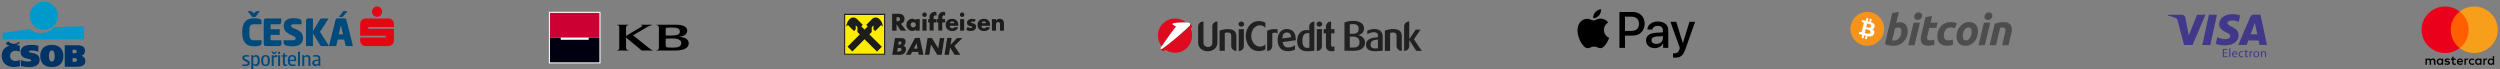 <svg width="1084" height="30" viewBox="0 0 1084 30" fill="none" xmlns="http://www.w3.org/2000/svg">
<rect x="0" y="0" width="1084" height="30" fill="#808080" stroke="none"/>
<g clip-path="url(#clip0_1494_119563)">
<path d="M8.945 22.521C8.945 24.833 10.841 25.23 12.226 25.52C12.974 25.677 13.565 25.801 13.565 26.156C13.565 26.527 12.846 26.66 12.174 26.66C11.153 26.66 10.069 26.446 9.199 26.072L9.033 26V28.626L9.125 28.648C10.4 28.951 11.493 29.08 12.778 29.08C14.101 29.08 17.177 28.773 17.177 25.922C17.177 23.617 15.269 23.239 13.876 22.963C13.139 22.817 12.557 22.702 12.557 22.366C12.557 21.945 13.229 21.889 13.886 21.889C14.754 21.889 15.64 22.043 16.451 22.336L16.612 22.393V19.802L16.517 19.782C15.56 19.58 14.519 19.468 13.584 19.468C10.506 19.468 8.945 20.495 8.945 22.521ZM17.455 24.273C17.455 27.373 19.227 29.079 22.446 29.079C25.689 29.079 27.475 27.373 27.475 24.273C27.475 21.219 25.642 19.467 22.446 19.467C19.274 19.468 17.455 21.22 17.455 24.273ZM21.218 24.273C21.218 22.691 21.631 21.888 22.446 21.888C23.548 21.888 23.696 23.25 23.711 24.276C23.696 25.427 23.585 26.66 22.446 26.66C21.62 26.66 21.218 25.879 21.218 24.273ZM28.187 19.624H28.068V28.924H33.286C35.224 28.924 37.018 28.605 37.018 26.286C37.018 25.45 36.389 24.508 35.32 24.192C36.361 23.808 36.855 23.098 36.855 21.976C36.855 20.459 35.739 19.624 33.714 19.624H28.187ZM32.266 25.199C33.064 25.199 33.406 25.438 33.406 26C33.406 26.756 32.514 26.815 32.241 26.815C32.241 26.815 31.658 26.815 31.479 26.815C31.479 26.62 31.479 25.393 31.479 25.199C31.66 25.199 32.266 25.199 32.266 25.199ZM32.279 21.576C32.968 21.576 33.317 21.833 33.317 22.34C33.317 22.959 32.712 23.09 32.203 23.09C32.203 23.09 31.656 23.09 31.479 23.09C31.479 22.897 31.479 21.768 31.479 21.576C31.66 21.576 32.279 21.576 32.279 21.576ZM3.494 17.966L2.443 18.932L2.521 18.999C2.548 19.022 3.137 19.514 4.096 19.776C1.988 20.401 0.74 22.009 0.74 24.144C0.74 27.171 2.792 29.052 6.094 29.052C7.181 29.052 8.238 28.771 8.536 28.684L8.602 28.665V26.065L8.48 26.108C7.822 26.344 7.252 26.453 6.686 26.453C5.237 26.453 4.372 25.61 4.372 24.195C4.372 22.851 5.302 22.015 6.799 22.015C7.366 22.015 7.931 22.175 8.457 22.349L8.577 22.388V19.798L8.323 19.75C7.87 19.665 7.489 19.595 7.085 19.55C7.815 19.226 8.298 18.785 8.536 18.529L8.605 18.455L8.202 18.149L8.146 18.21C8.138 18.218 7.384 19.027 5.985 19.013C4.501 18.998 3.635 17.986 3.627 17.976L3.566 17.902L3.494 17.966Z" fill="#003366"/>
<path d="M12.918 6.868C12.918 3.493 15.654 0.758 19.028 0.758C22.402 0.758 25.137 3.493 25.137 6.868C25.137 10.242 22.402 12.977 19.028 12.977C15.654 12.977 12.918 10.242 12.918 6.868ZM23.533 11.81C22.369 13.072 20.317 14.335 17.683 14.335C15.64 14.335 13.881 13.54 12.762 12.658C6.093 13.358 1.133 14.35 1.133 14.35V17.051L36.48 17.047L36.483 11.478C36.483 11.478 30.452 11.441 23.533 11.81Z" fill="#0099CC"/>
</g>
<g clip-path="url(#clip1_1494_119563)">
<path d="M163.488 2.797C164.083 2.797 164.604 3.019 165.036 3.461C165.471 3.9 165.691 4.437 165.691 5.044C165.691 5.665 165.475 6.194 165.042 6.634C164.608 7.076 164.082 7.297 163.487 7.297C162.881 7.297 162.358 7.076 161.933 6.634C161.501 6.195 161.285 5.665 161.285 5.044C161.285 4.437 161.501 3.906 161.927 3.467C162.358 3.023 162.882 2.797 163.488 2.797ZM170.803 11.708V10.341C170.803 9.05 169.755 7.999 168.462 7.999H158.512C157.22 7.999 156.172 9.05 156.172 10.341V15.488H167.272V16.268H156.172V17.634C156.172 18.926 157.219 19.974 158.512 19.974H168.462C169.755 19.974 170.803 18.926 170.803 17.634V12.488H159.704V11.708H170.803Z" fill="#E30613"/>
<path d="M110.108 7.907C112.596 7.907 113.419 8.356 113.419 9.385V10.526H110.108C108.48 10.526 108.087 11.237 108.087 13.987C108.087 16.738 108.48 17.449 110.108 17.449H113.419V18.59C113.419 19.619 112.596 20.068 110.108 20.068C106.797 20.068 105 18.253 105 13.987C105 9.722 106.797 7.907 110.108 7.907ZM109.659 7.365C109.434 7.365 109.303 7.308 109.098 7.047L107.602 5.1C107.526 5.008 107.526 4.895 107.526 4.82H108.686C108.93 4.82 109.023 4.877 109.285 5.101L110.052 5.812L110.819 5.101C111.081 4.877 111.175 4.82 111.418 4.82H112.577C112.577 4.895 112.577 5.008 112.503 5.101L111.006 7.047C110.8 7.309 110.669 7.365 110.445 7.365H109.659V7.365ZM114.357 9.067C114.357 8.356 114.675 8 115.386 8H121.934V9.478C121.934 10.189 121.578 10.525 120.867 10.525H117.35V12.677H121.279V15.109H117.35V17.448H122.027V18.926C122.027 19.637 121.672 19.974 120.961 19.974H115.386C114.675 19.974 114.357 19.618 114.357 18.908V9.067ZM126.986 7.907C129.474 7.907 130.765 8.188 130.765 9.347V10.526H127.361C126.444 10.526 126.183 10.769 126.183 11.256C126.183 12.696 131.383 12.397 131.383 16.438C131.383 18.365 130.279 20.068 126.912 20.068C124.705 20.068 122.965 19.712 122.965 18.627V17.449H126.987C127.81 17.449 128.203 17.187 128.203 16.607C128.203 15.035 123.021 15.335 123.021 11.181C123.02 9.347 124.236 7.907 126.986 7.907ZM135.687 13.483L138.681 8.543C138.962 8.057 139.13 8 139.523 8H142.329C142.329 8.188 142.292 8.337 142.18 8.524L138.737 13.781L142.348 19.45C142.441 19.599 142.516 19.786 142.516 19.974H139.803C139.242 19.974 139.074 19.936 138.757 19.431L135.687 14.511V19.974H132.694V9.067C132.694 8.356 133.012 8 133.723 8H135.688V13.483H135.687ZM149.291 7.963C149.797 7.963 150.039 8.019 150.152 8.45L152.939 19.506C152.977 19.675 152.995 19.843 152.995 19.974H150.545C150.039 19.974 149.89 19.937 149.797 19.525L149.216 17.131H146.429L145.886 19.525C145.793 19.937 145.643 19.974 145.138 19.974H142.706C142.706 19.843 142.724 19.694 142.762 19.506L145.549 8.45C145.661 8.019 145.905 7.963 146.41 7.963H149.291ZM146.877 14.886H148.73L147.832 11.05H147.757L146.877 14.886ZM148.804 7.084C148.561 7.346 148.449 7.365 148.206 7.365H147.046C147.046 7.29 147.046 7.178 147.12 7.084L148.618 5.138C148.823 4.876 148.954 4.82 149.178 4.82H150.32C150.45 4.82 150.525 4.877 150.525 4.951C150.525 5.045 150.487 5.1 150.338 5.288L148.804 7.084ZM106.667 23.872C107.492 23.872 108.053 23.89 108.053 24.302V24.545H106.64C106.219 24.545 105.948 24.732 105.948 25.032C105.948 26.005 108.306 25.724 108.306 27.297C108.306 28.064 107.801 28.644 106.48 28.644C105.713 28.644 105.002 28.644 105.002 28.242V27.98H106.575C107.135 27.98 107.398 27.783 107.398 27.362C107.398 26.473 105.048 26.651 105.048 25.079C105.048 24.33 105.657 23.872 106.667 23.872ZM109.802 30.001H108.96V23.919H109.381C109.68 23.919 109.802 24.078 109.802 24.311V24.461C110.064 24.152 110.485 23.872 111.018 23.872C112.123 23.872 112.637 24.779 112.637 26.258C112.637 27.736 112.123 28.644 111.018 28.644C110.485 28.644 110.064 28.364 109.802 28.055V30.001ZM110.738 24.545C110.372 24.545 110.046 24.714 109.802 24.939V27.559C110.045 27.783 110.372 27.952 110.738 27.952C111.468 27.952 111.766 27.353 111.766 26.258C111.766 25.163 111.468 24.545 110.738 24.545ZM113.235 26.258C113.235 24.948 113.665 23.872 115.134 23.872C116.613 23.872 117.035 24.948 117.035 26.258C117.035 27.568 116.614 28.644 115.134 28.644C113.665 28.644 113.235 27.568 113.235 26.258ZM116.164 26.258C116.164 25.107 115.939 24.499 115.134 24.499C114.339 24.499 114.106 25.107 114.106 26.258C114.106 27.409 114.339 28.017 115.134 28.017C115.939 28.017 116.164 27.409 116.164 26.258ZM118.746 23.516C118.634 23.516 118.578 23.488 118.465 23.357L117.716 22.468C117.679 22.421 117.679 22.365 117.679 22.327H118.054C118.175 22.327 118.232 22.346 118.354 22.468L118.859 22.936L119.373 22.468C119.495 22.346 119.552 22.327 119.673 22.327H120.048C120.048 22.364 120.048 22.421 120.011 22.468L119.262 23.357C119.149 23.488 119.093 23.516 118.981 23.516H118.746ZM117.829 28.597V23.919H118.25C118.53 23.919 118.653 24.143 118.671 24.499C119.035 24.012 119.523 23.872 119.878 23.872C120.037 23.872 120.206 23.909 120.206 24.105V24.704H119.972C119.289 24.704 118.943 24.872 118.671 25.097V28.597H117.829ZM121.441 23.395H120.598V22.861C120.598 22.58 120.701 22.421 120.982 22.421H121.441V23.395ZM120.598 23.919H121.047C121.337 23.919 121.44 24.078 121.44 24.358V28.597H120.598V23.919ZM123.517 23.919H124.529V24.545H123.517V27.4C123.517 27.802 123.565 27.952 123.864 27.952H124.529V28.167C124.529 28.532 124.192 28.616 123.724 28.616C122.769 28.616 122.676 28.092 122.676 27.4V24.545H122.086V24.078L122.676 23.919L122.975 23.17C123.069 22.974 123.134 22.889 123.303 22.889H123.517V23.919ZM128.225 27.98V28.195C128.225 28.559 127.729 28.643 126.699 28.643C125.239 28.643 124.79 27.567 124.79 26.257C124.79 24.947 125.267 23.871 126.69 23.871C127.841 23.871 128.439 24.582 128.439 25.611C128.439 25.826 128.439 26.023 128.393 26.472H125.669C125.669 27.558 126.035 27.979 126.793 27.979H128.225V27.98ZM127.578 25.893C127.588 25.809 127.588 25.621 127.588 25.509C127.588 25.06 127.41 24.499 126.699 24.499C126.053 24.499 125.706 24.91 125.669 25.893H127.578V25.893ZM130.048 28.597H129.206V22.861C129.206 22.58 129.308 22.421 129.589 22.421H130.048V28.597ZM131.077 28.597V23.919H131.498C131.797 23.919 131.919 24.078 131.919 24.302V24.461C132.302 24.031 132.789 23.872 133.229 23.872C134.137 23.872 134.586 24.433 134.586 25.303V28.597H133.753V25.341C133.753 24.789 133.435 24.555 132.902 24.555C132.547 24.555 132.181 24.723 131.92 24.948V28.597H131.077ZM138.468 28.597C138.169 28.597 138.056 28.438 138.056 28.204V28.055C137.674 28.485 137.158 28.644 136.747 28.644C135.904 28.644 135.38 28.129 135.38 27.343C135.38 26.164 136.615 25.865 138.056 25.799V25.359C138.056 24.723 137.626 24.545 137.056 24.545H135.708V24.302C135.708 23.89 136.194 23.871 137.177 23.871C138.254 23.871 138.889 24.339 138.889 25.321V28.597H138.468V28.597ZM138.056 26.333C136.774 26.361 136.26 26.642 136.26 27.24C136.26 27.755 136.624 27.942 137.103 27.942C137.458 27.942 137.813 27.783 138.056 27.558V26.333Z" fill="#00497B"/>
</g>
<g clip-path="url(#clip2_1494_119563)">
<path d="M238 5.129H260.375V27.504H238V5.129Z" fill="white"/>
<path fill-rule="evenodd" clip-rule="evenodd" d="M271.45 15.571L278.096 11.602C278.685 11.244 278.35 10.875 277.947 10.875V10.719H282.689V10.876C281.896 11.034 281.142 11.346 280.47 11.796L274.489 15.312L281.454 20.876C281.979 21.278 282.436 21.69 283.029 21.757V21.915H278.269L271.45 16.255V20.613C271.431 20.764 271.445 20.917 271.493 21.061C271.541 21.206 271.62 21.337 271.725 21.447C271.83 21.556 271.959 21.641 272.101 21.695C272.243 21.748 272.395 21.769 272.547 21.756V21.914H267.627V21.756C268.326 21.756 268.505 21.344 268.505 20.614V12.018C268.505 11.288 268.328 10.875 267.627 10.875V10.719H272.546V10.875C272.394 10.862 272.242 10.883 272.1 10.937C271.958 10.99 271.829 11.075 271.724 11.185C271.619 11.294 271.54 11.426 271.493 11.57C271.445 11.715 271.431 11.868 271.45 12.018V15.571ZM298.629 18.721C298.629 20.654 296.885 21.89 292.696 21.914L284.605 21.911V21.757C284.756 21.77 284.909 21.75 285.051 21.696C285.193 21.643 285.322 21.558 285.427 21.449C285.532 21.339 285.612 21.207 285.659 21.063C285.707 20.919 285.721 20.766 285.702 20.615V12.018C285.721 11.867 285.707 11.714 285.659 11.57C285.612 11.425 285.532 11.293 285.427 11.184C285.322 11.074 285.193 10.989 285.051 10.936C284.909 10.883 284.756 10.862 284.605 10.875V10.719H293.179C296.722 10.719 297.972 11.914 297.972 13.303C297.972 15.178 296.056 15.816 294.279 15.988C296.151 15.988 298.629 16.627 298.629 18.721V18.721ZM294.788 13.66C294.788 12.122 293.053 11.921 291.275 11.935C290.396 11.933 289.518 11.982 288.646 12.082V15.385C288.646 15.385 289.698 15.431 290.4 15.431C293.936 15.407 294.787 14.938 294.787 13.66H294.788ZM292.008 20.64C293.523 20.64 295.396 20.393 295.396 18.687C295.396 16.342 291.541 16.59 288.647 16.768V19.757C288.695 20.002 288.829 20.222 289.024 20.378C289.22 20.534 289.464 20.615 289.714 20.607C290.391 20.637 292.009 20.641 292.009 20.641L292.008 20.64Z" fill="black"/>
<path d="M238.467 5.594H259.909V16.315H238.467V5.594Z" fill="#CC0033"/>
<path d="M238.467 16.316H259.909V27.038H238.467V16.316Z" fill="#000011"/>
<path d="M243.127 16.316H255.247V17.249H243.127V16.316Z" fill="white"/>
</g>
<g clip-path="url(#clip3_1494_119563)">
<path d="M383.573 6.387H366.186V23.774H383.573V6.387Z" fill="#FFED00"/>
<path d="M390.612 10.257C391.591 10.07 392.243 9.184 392.197 8.205C392.197 6.667 391.124 5.968 389.679 5.968H386.836V13.286H388.747V10.489L390.518 13.286H392.896L390.612 10.257ZM388.747 7.413H388.934C389.54 7.413 390.239 7.506 390.239 8.299C390.239 9.091 389.54 9.231 388.934 9.231H388.747V7.413ZM398.816 8.299H397.044V8.765C396.672 8.345 396.066 8.112 395.506 8.112C394.108 8.159 392.989 9.324 393.036 10.723V10.769C392.989 12.168 394.061 13.38 395.46 13.426H395.506C396.112 13.473 396.672 13.193 396.998 12.727V13.286H398.769L398.816 8.299ZM395.972 9.65C396.578 9.604 397.091 10.07 397.091 10.676C397.091 10.723 397.091 10.769 397.091 10.769C397.091 11.375 396.578 11.888 395.972 11.888C395.366 11.888 394.854 11.375 394.854 10.769C394.807 10.163 395.273 9.65 395.879 9.65C395.879 9.65 395.926 9.65 395.972 9.65ZM401.846 6.387C401.846 6.947 401.38 7.366 400.867 7.366C400.354 7.366 399.888 6.9 399.888 6.387C399.888 5.828 400.354 5.409 400.867 5.409C401.38 5.409 401.846 5.828 401.846 6.387ZM399.981 8.299H401.752V13.286H399.981V8.299ZM404.829 13.24H403.058V9.744H402.452V8.299H403.058V7.646C402.964 7.04 403.151 6.387 403.57 5.921C403.99 5.409 404.643 5.129 405.295 5.129C405.575 5.129 405.808 5.176 406.041 5.315V6.807C405.854 6.714 405.621 6.667 405.435 6.667C404.969 6.667 404.829 6.947 404.829 7.506V8.299H406.041V9.744H404.829V13.24ZM408.558 13.24H406.833V9.744H406.227V8.299H406.833V7.646C406.74 7.04 406.927 6.387 407.346 5.921C407.766 5.409 408.372 5.129 409.071 5.129C409.351 5.129 409.584 5.176 409.817 5.315V6.807C409.63 6.714 409.397 6.667 409.211 6.667C408.745 6.667 408.605 6.947 408.605 7.506V8.299H409.817V9.744H408.558V13.24ZM415.504 10.909C415.504 9.231 414.525 8.159 412.8 8.159C411.168 8.159 410.05 9.138 410.05 10.816C410.05 12.494 411.262 13.473 412.94 13.473C414.059 13.473 415.177 12.96 415.457 11.795H413.779C413.592 12.121 413.266 12.307 412.94 12.261C412.38 12.307 411.914 11.935 411.821 11.422C411.821 11.329 411.821 11.235 411.821 11.189H415.55L415.504 10.909ZM411.821 10.07C411.961 9.511 412.567 9.184 413.126 9.324C413.499 9.417 413.779 9.697 413.872 10.07H411.821ZM418.161 6.387C418.161 6.947 417.694 7.366 417.182 7.366C416.622 7.366 416.203 6.947 416.203 6.387C416.203 5.828 416.669 5.409 417.182 5.409C417.741 5.409 418.161 5.828 418.161 6.387ZM416.296 8.299H418.067V13.286H416.296V8.299ZM422.496 9.557C422.216 9.417 421.89 9.324 421.563 9.324C421.377 9.324 421.004 9.417 421.004 9.65C421.004 9.977 421.563 10.023 421.796 10.07C422.636 10.257 423.242 10.629 423.242 11.562C423.242 12.867 422.03 13.426 420.911 13.426C420.212 13.426 419.512 13.24 418.906 12.867L419.559 11.655C419.979 11.935 420.445 12.121 420.957 12.168C421.191 12.168 421.517 12.074 421.517 11.795C421.517 11.422 420.957 11.375 420.398 11.235C419.745 11.142 419.233 10.583 419.279 9.93C419.279 8.718 420.398 8.159 421.47 8.159C422.03 8.159 422.589 8.252 423.102 8.485L422.496 9.557ZM429.301 10.909C429.301 9.231 428.322 8.159 426.598 8.159C424.966 8.159 423.848 9.138 423.848 10.816C423.848 12.494 425.059 13.473 426.738 13.473C427.856 13.473 428.975 12.96 429.255 11.795H427.53C427.39 12.121 427.017 12.307 426.691 12.261C426.132 12.354 425.665 11.935 425.572 11.422C425.572 11.329 425.572 11.235 425.572 11.189H429.301V10.909ZM425.619 10.07C425.712 9.604 426.178 9.231 426.644 9.278C427.111 9.278 427.53 9.604 427.623 10.07H425.619ZM431.865 8.951C432.238 8.392 432.844 8.112 433.45 8.159C434.802 8.159 435.315 8.998 435.315 10.21V13.286H433.59V10.862C433.59 10.396 433.683 9.557 432.797 9.557C432.098 9.557 431.865 10.07 431.865 10.723V13.286H430.094V8.299H431.865V8.951ZM389.726 17.948H389.866C390.379 17.948 390.985 17.994 390.845 18.647C390.705 19.3 390.192 19.346 389.726 19.346H389.493L389.726 17.948ZM389.819 23.821C391.171 23.821 392.523 23.308 392.803 21.77C392.942 20.745 392.616 20.045 391.591 19.906C392.197 19.626 392.569 19.067 392.616 18.414C392.849 17.015 392.057 16.503 390.752 16.503H388.048L386.883 23.774H389.819V23.821ZM389.26 20.791H389.446C390.052 20.791 391.031 20.698 390.891 21.584C390.752 22.376 389.819 22.376 389.26 22.376H389.027L389.26 20.791ZM398.117 22.516L398.396 23.774H400.401L398.816 16.456H396.765L392.803 23.774H394.807L395.506 22.516H398.117ZM397.837 21.071H396.252L397.417 18.74L397.837 21.071ZM402.172 16.503H404.083L406.833 20.978L407.533 16.503H409.444L408.325 23.774H406.414L403.664 19.3L402.964 23.774H401.053L402.172 16.503ZM414.944 16.503H417.275L413.825 19.952L416.389 23.774H413.919L411.961 20.605L411.448 23.774H409.537L410.702 16.456H412.614L412.147 19.486L414.944 16.503Z" fill="#1D1D1B"/>
<path d="M366 5.969H383.807V23.775H366V5.969ZM366.466 23.309H383.34V6.481H366.466V23.309ZM374.857 17.016L380.264 22.377L382.362 20.279L376.954 14.919L377.98 13.893V11.796L378.726 11.05V12.774L379.471 13.474L382.082 10.863L382.781 11.562C382.734 10.351 382.268 9.185 381.383 8.346C380.544 7.414 379.145 7.367 378.213 8.16C378.166 8.206 378.166 8.206 378.12 8.253L375.602 10.77L376.255 11.423L374.857 12.821L373.458 11.423L374.111 10.77L371.594 8.253C370.708 7.367 369.31 7.367 368.424 8.253C368.377 8.299 368.377 8.299 368.331 8.346C367.492 9.185 366.979 10.351 366.979 11.562L367.678 10.863L370.288 13.474L371.034 12.728V11.003L371.78 11.749V13.847L372.806 14.919L367.492 20.233L369.589 22.33L374.857 17.016Z" fill="#1D1D1B"/>
</g>
<path d="M956.306 6.375L950.686 19.512H947.012L944.244 9.019C944.077 8.379 943.926 8.132 943.422 7.87C942.584 7.426 941.208 7.016 940 6.753L940.084 6.375H945.989C946.744 6.375 947.415 6.868 947.583 7.705L949.042 15.309L952.666 6.375H956.306ZM961.272 6.375L958.403 19.512H954.931L957.799 6.375H961.272ZM970.684 15.21C970.7 11.745 965.785 11.548 965.819 10.004C965.835 9.528 966.288 9.036 967.295 8.904C967.798 8.838 969.157 8.789 970.717 9.495L971.321 6.704C970.482 6.408 969.409 6.129 968.083 6.129C964.644 6.129 962.245 7.919 962.212 10.464C962.195 12.353 963.94 13.404 965.248 14.044C966.607 14.684 967.06 15.095 967.043 15.67C967.026 16.556 965.969 16.934 964.963 16.951C963.218 16.983 962.212 16.491 961.406 16.113L960.769 18.987C961.574 19.348 963.084 19.66 964.627 19.677C968.285 19.709 970.667 17.936 970.684 15.21ZM979.743 19.496H982.947L980.145 6.359H977.193C976.522 6.359 975.968 6.737 975.716 7.328L970.516 19.496H974.156L974.878 17.542H979.323L979.743 19.496ZM975.867 14.849L977.696 9.922L978.753 14.849H975.867ZM965.701 23.109H964.292V24.39H965.869V24.784H963.822V21.22H965.802V21.614H964.309V22.747H965.718V23.109H965.701ZM966.607 21.023H967.077V24.784H966.607V21.023ZM968.285 23.585C968.301 24.209 968.704 24.472 969.174 24.472C969.509 24.472 969.727 24.406 969.895 24.34L969.979 24.669C969.811 24.734 969.526 24.833 969.107 24.833C968.301 24.833 967.815 24.308 967.815 23.536C967.815 22.764 968.285 22.156 969.04 22.156C969.895 22.156 970.113 22.879 970.113 23.355C970.113 23.454 970.113 23.519 970.096 23.569H968.285V23.585ZM969.677 23.256C969.677 22.961 969.56 22.501 969.023 22.501C968.536 22.501 968.335 22.928 968.301 23.256H969.677ZM972.714 24.702C972.596 24.767 972.311 24.849 971.959 24.849C971.17 24.849 970.65 24.324 970.65 23.536C970.65 22.747 971.204 22.173 972.059 22.173C972.344 22.173 972.596 22.238 972.714 22.304L972.613 22.665C972.495 22.6 972.328 22.55 972.059 22.55C971.455 22.55 971.137 22.994 971.137 23.519C971.137 24.11 971.522 24.472 972.042 24.472C972.311 24.472 972.495 24.406 972.63 24.357L972.714 24.702ZM974.056 21.614V22.222H974.743V22.583H974.056V23.963C974.056 24.275 974.139 24.455 974.408 24.455C974.542 24.455 974.609 24.439 974.676 24.422L974.693 24.784C974.609 24.817 974.458 24.849 974.274 24.849C974.056 24.849 973.871 24.767 973.754 24.652C973.619 24.505 973.569 24.275 973.569 23.979V22.583H973.166V22.222H973.569V21.746L974.056 21.614ZM975.398 23.027C975.398 22.731 975.398 22.468 975.381 22.222H975.8L975.817 22.731H975.834C975.951 22.386 976.236 22.173 976.555 22.173C976.606 22.173 976.639 22.173 976.689 22.189V22.633C976.639 22.616 976.589 22.616 976.522 22.616C976.186 22.616 975.951 22.862 975.884 23.207C975.867 23.273 975.867 23.355 975.867 23.421V24.784H975.398V23.027ZM979.609 23.486C979.609 24.439 978.937 24.849 978.3 24.849C977.595 24.849 977.042 24.34 977.042 23.536C977.042 22.682 977.612 22.189 978.334 22.189C979.105 22.173 979.609 22.698 979.609 23.486ZM977.545 23.503C977.545 24.061 977.864 24.488 978.334 24.488C978.786 24.488 979.122 24.078 979.122 23.486C979.122 23.059 978.904 22.501 978.334 22.501C977.78 22.517 977.545 23.027 977.545 23.503ZM980.33 22.912C980.33 22.649 980.33 22.435 980.313 22.222H980.733L980.766 22.649H980.783C980.917 22.419 981.219 22.173 981.655 22.173C982.024 22.173 982.578 22.386 982.578 23.256V24.784H982.108V23.306C982.108 22.895 981.957 22.55 981.504 22.55C981.202 22.55 980.951 22.764 980.867 23.027C980.85 23.092 980.833 23.158 980.833 23.24V24.784H980.363V22.912H980.33Z" fill="#41388A"/>
<g clip-path="url(#clip4_1494_119563)">
<path d="M1056.01 28.087V26.403C1056.01 25.765 1055.61 25.344 1054.94 25.344C1054.6 25.344 1054.22 25.459 1053.97 25.816C1053.77 25.51 1053.49 25.344 1053.06 25.344C1052.78 25.344 1052.49 25.433 1052.27 25.739V25.408H1051.68V28.087H1052.27V26.607C1052.27 26.135 1052.53 25.905 1052.92 25.905C1053.31 25.905 1053.51 26.161 1053.51 26.607V28.087H1054.11V26.607C1054.11 26.135 1054.39 25.905 1054.75 25.905C1055.16 25.905 1055.35 26.161 1055.35 26.607V28.087H1056.01ZM1064.83 25.395H1063.86V24.578H1063.27V25.395H1062.73V25.931H1063.27V27.169C1063.27 27.781 1063.53 28.151 1064.2 28.151C1064.46 28.151 1064.74 28.062 1064.94 27.96L1064.77 27.449C1064.6 27.564 1064.39 27.59 1064.25 27.59C1063.97 27.59 1063.85 27.424 1063.85 27.143V25.944H1064.82V25.395H1064.83ZM1069.88 25.344C1069.55 25.344 1069.32 25.51 1069.17 25.739V25.408H1068.58V28.087H1069.17V26.569C1069.17 26.122 1069.37 25.867 1069.74 25.867C1069.86 25.867 1070 25.893 1070.12 25.918L1070.28 25.357C1070.17 25.344 1070 25.344 1069.88 25.344ZM1062.25 25.625C1061.96 25.433 1061.56 25.344 1061.14 25.344C1060.45 25.344 1060 25.676 1060 26.212C1060 26.658 1060.34 26.913 1060.93 26.99L1061.21 27.015C1061.52 27.067 1061.69 27.156 1061.69 27.296C1061.69 27.488 1061.46 27.628 1061.07 27.628C1060.68 27.628 1060.36 27.488 1060.17 27.347L1059.88 27.794C1060.19 28.023 1060.62 28.125 1061.05 28.125C1061.83 28.125 1062.3 27.756 1062.3 27.258C1062.3 26.786 1061.93 26.531 1061.37 26.441L1061.09 26.416C1060.83 26.39 1060.63 26.326 1060.63 26.161C1060.63 25.969 1060.83 25.854 1061.15 25.854C1061.49 25.854 1061.83 25.995 1062 26.084L1062.25 25.625ZM1078.07 25.344C1077.74 25.344 1077.51 25.51 1077.36 25.739V25.408H1076.77V28.087H1077.36V26.569C1077.36 26.122 1077.56 25.867 1077.93 25.867C1078.05 25.867 1078.19 25.893 1078.31 25.918L1078.48 25.357C1078.36 25.344 1078.19 25.344 1078.07 25.344ZM1070.48 26.747C1070.48 27.564 1071.05 28.151 1071.93 28.151C1072.33 28.151 1072.61 28.062 1072.89 27.845L1072.61 27.373C1072.38 27.539 1072.16 27.628 1071.9 27.628C1071.42 27.628 1071.07 27.296 1071.07 26.76C1071.07 26.25 1071.41 25.918 1071.9 25.893C1072.16 25.893 1072.38 25.982 1072.61 26.148L1072.89 25.676C1072.61 25.446 1072.33 25.369 1071.93 25.369C1071.05 25.344 1070.48 25.931 1070.48 26.747ZM1075.98 26.747V25.408H1075.39V25.739C1075.19 25.484 1074.91 25.344 1074.53 25.344C1073.77 25.344 1073.18 25.931 1073.18 26.747C1073.18 27.564 1073.77 28.151 1074.53 28.151C1074.94 28.151 1075.22 28.011 1075.39 27.756V28.087H1075.98V26.747ZM1073.8 26.747C1073.8 26.275 1074.11 25.88 1074.63 25.88C1075.1 25.88 1075.45 26.25 1075.45 26.747C1075.45 27.22 1075.12 27.615 1074.63 27.615C1074.11 27.59 1073.8 27.22 1073.8 26.747ZM1066.68 25.344C1065.89 25.344 1065.32 25.905 1065.32 26.747C1065.32 27.59 1065.89 28.151 1066.72 28.151C1067.12 28.151 1067.51 28.036 1067.83 27.781L1067.55 27.36C1067.31 27.526 1067.03 27.641 1066.76 27.641C1066.38 27.641 1066.02 27.475 1065.93 27.003H1067.95V26.773C1067.96 25.905 1067.44 25.344 1066.68 25.344ZM1066.68 25.842C1067.05 25.842 1067.3 26.071 1067.36 26.48H1065.94C1065.99 26.122 1066.25 25.842 1066.68 25.842ZM1081.46 26.747V24.336H1080.87V25.739C1080.67 25.484 1080.39 25.344 1080.01 25.344C1079.25 25.344 1078.66 25.931 1078.66 26.747C1078.66 27.564 1079.25 28.151 1080.01 28.151C1080.41 28.151 1080.7 28.011 1080.87 27.756V28.087H1081.46V26.747ZM1079.26 26.747C1079.26 26.275 1079.57 25.88 1080.09 25.88C1080.57 25.88 1080.92 26.25 1080.92 26.747C1080.92 27.22 1080.58 27.615 1080.09 27.615C1079.59 27.59 1079.26 27.22 1079.26 26.747ZM1059.35 26.747V25.408H1058.76V25.739C1058.57 25.484 1058.28 25.344 1057.91 25.344C1057.14 25.344 1056.55 25.931 1056.55 26.747C1056.55 27.564 1057.14 28.151 1057.91 28.151C1058.31 28.151 1058.59 28.011 1058.76 27.756V28.087H1059.35V26.747ZM1057.14 26.747C1057.14 26.275 1057.45 25.88 1057.97 25.88C1058.45 25.88 1058.8 26.25 1058.8 26.747C1058.8 27.22 1058.46 27.615 1057.97 27.615C1057.45 27.59 1057.14 27.22 1057.14 26.747Z" fill="black"/>
<path d="M1071 4.98H1062.05V20.841H1071V4.98Z" fill="#FF5F00"/>
<path d="M1062.62 12.904C1062.62 9.689 1064.16 6.831 1066.51 4.981C1064.78 3.641 1062.6 2.824 1060.21 2.824C1054.56 2.824 1050 7.328 1050 12.904C1050 18.48 1054.56 22.984 1060.21 22.984C1062.58 22.984 1064.77 22.168 1066.5 20.828C1064.15 19.016 1062.62 16.132 1062.62 12.904Z" fill="#EB001B"/>
<path d="M1083.04 12.904C1083.04 18.48 1078.48 22.984 1072.83 22.984C1070.45 22.984 1068.27 22.168 1066.54 20.828C1068.91 18.978 1070.43 16.12 1070.43 12.904C1070.43 9.689 1068.89 6.831 1066.54 4.981C1068.27 3.641 1070.45 2.824 1072.83 2.824C1078.48 2.824 1083.04 7.367 1083.04 12.904Z" fill="#F79E1B"/>
</g>
<path d="M509.663 11.973C509.663 11.973 509.663 11.932 509.785 11.77C509.906 11.608 509.866 11.486 509.785 11.405C509.744 11.365 508.569 10.676 508.569 10.676C508.487 10.635 508.447 10.514 508.447 10.432C508.447 10.27 508.569 10.149 508.771 10.068C509.501 9.865 512.136 9.743 513.028 9.743H514.244H514.285C512.987 8.649 511.325 8 509.501 8C505.406 8 502.082 11.324 502.082 15.419C502.082 17.203 502.731 18.865 503.785 20.162C504.717 18.784 507.028 15.54 507.514 14.851C508.123 13.96 509.663 11.973 509.663 11.973Z" fill="#E00A1E"/>
<path d="M516.312 12.458C516.677 12.093 516.92 11.769 516.879 11.485C516.839 10.715 515.906 10.107 515.906 10.107C515.906 10.107 515.906 10.107 515.866 10.066C515.906 10.107 515.947 10.148 515.988 10.229C516.231 10.796 515.825 11.161 515.582 11.404C515.461 11.526 513.555 13.31 511.325 15.256C509.379 16.958 507.19 18.701 505.893 19.674C504.109 21.012 503.744 21.215 503.744 21.215C503.704 21.256 503.623 21.256 503.542 21.256C503.42 21.256 503.339 21.174 503.258 21.093C503.258 21.134 503.258 21.256 503.42 21.458L503.501 21.539C503.623 21.661 503.785 21.864 504.028 22.026C504.393 22.35 504.555 22.188 505.325 21.62C506.501 22.391 507.92 22.877 509.461 22.877C513.555 22.877 516.879 19.553 516.879 15.458C516.961 14.364 516.717 13.35 516.312 12.458Z" fill="#E00A1E"/>
<path fill-rule="evenodd" clip-rule="evenodd" d="M509.784 11.769C509.906 11.607 509.865 11.485 509.784 11.404C509.744 11.364 508.568 10.675 508.568 10.675C508.487 10.634 508.447 10.512 508.447 10.431C508.447 10.269 508.568 10.148 508.771 10.066C509.501 9.864 512.136 9.742 513.028 9.742C513.433 9.742 514.284 9.742 514.811 9.783C515.419 9.823 515.906 9.945 515.987 10.229C516.23 10.796 515.825 11.161 515.582 11.404C515.46 11.526 513.555 13.31 511.325 15.256C509.379 16.958 507.19 18.702 505.892 19.675C504.109 21.012 503.744 21.215 503.744 21.215C503.703 21.256 503.622 21.256 503.541 21.256C503.338 21.256 503.217 21.134 503.217 20.931C503.217 20.85 503.257 20.81 503.257 20.729C503.257 20.729 506.784 15.661 507.392 14.81C508.041 13.958 509.582 11.972 509.582 11.972C509.582 11.972 509.663 11.931 509.784 11.769Z" fill="white"/>
<path d="M527.865 9.336V18.62C527.865 20.647 526.081 22.228 523.689 22.228C521.338 22.228 519.514 20.687 519.514 18.62V11.525C519.514 10.309 520.487 9.336 521.662 9.336H521.824V18.62C521.824 19.714 522.797 20.404 523.77 20.404C524.703 20.404 525.676 19.795 525.676 18.62V11.403C525.676 10.268 526.608 9.336 527.743 9.336H527.865Z" fill="#212121"/>
<path d="M532.447 12.621C535.61 12.621 536.096 14.405 536.096 15.459V22.067H536.015C534.839 22.067 533.866 21.094 533.866 19.918V15.459C533.866 14.851 533.623 14.081 532.366 14.081C531.799 14.081 531.434 14.162 531.069 14.283V22.026H528.799V13.27C529.772 12.864 531.353 12.621 532.447 12.621Z" fill="#212121"/>
<path d="M538.244 9.336C538.933 9.336 539.46 9.863 539.46 10.471C539.46 11.079 538.933 11.566 538.244 11.566C537.554 11.566 537.027 11.079 537.027 10.471C536.987 9.822 537.554 9.336 538.244 9.336ZM539.338 12.62V19.958C539.338 21.133 538.406 22.106 537.19 22.106H537.109V12.62H539.338Z" fill="#212121"/>
<path d="M545.786 9.137C546.84 9.137 547.853 9.38 548.664 9.866V12.096C548.137 11.447 547.448 10.961 546.272 10.961C543.961 10.961 542.542 13.231 542.542 15.583C542.542 17.812 544.042 20.204 546.272 20.204C547.245 20.204 548.137 19.921 548.664 19.191V21.38C548.015 21.866 546.961 22.15 545.745 22.15C542.096 22.15 540.15 18.785 540.15 15.583C540.191 12.461 542.137 9.137 545.786 9.137Z" fill="#212121"/>
<path d="M552.677 12.621C553.042 12.621 553.528 12.662 553.934 12.702V14.527C553.163 13.959 552.109 14.162 551.663 14.405V19.959C551.663 21.135 550.69 22.108 549.515 22.108H549.434V13.351C550.325 12.905 551.217 12.621 552.677 12.621Z" fill="#212121"/>
<path d="M561.799 17.447L556.164 18.217C556.367 19.758 557.137 20.569 558.556 20.569C560.137 20.569 560.907 20.041 561.515 19.636V21.501C560.948 21.825 559.894 22.19 558.353 22.19C555.596 22.19 553.975 20.325 553.975 17.366C553.975 14.487 555.515 12.582 557.988 12.582C560.461 12.582 561.839 14.204 561.839 17.082V17.447H561.799ZM559.853 16.15C559.772 14.285 558.637 14.082 557.988 14.082H557.907C556.65 14.123 556.042 15.014 556.042 16.677L559.853 16.15Z" fill="#212121"/>
<path d="M569.907 9.336V21.985C569.38 22.106 567.596 22.228 566.866 22.228H566.704C563.947 22.187 562.447 20.606 562.447 17.768C562.447 14.89 564.028 13.025 566.461 13.025C566.947 13.025 567.353 13.066 567.677 13.147V11.525C567.677 10.35 568.609 9.376 569.826 9.376H569.907V9.336ZM567.718 14.444C567.474 14.363 567.231 14.363 566.947 14.363C565.082 14.363 564.718 16.147 564.718 17.647C564.718 19.714 565.407 20.768 566.826 20.768C567.069 20.768 567.596 20.728 567.758 20.687V14.444H567.718Z" fill="#212121"/>
<path d="M572.095 9.336C572.784 9.336 573.311 9.863 573.311 10.471C573.311 11.079 572.784 11.566 572.095 11.566C571.406 11.566 570.879 11.079 570.879 10.471C570.838 9.822 571.406 9.336 572.095 9.336ZM573.19 12.62V19.958C573.19 21.133 572.257 22.106 571.041 22.106H570.96V12.62H573.19Z" fill="#212121"/>
<path d="M577.164 9.336V12.62H578.623V14.444H577.164V19.471C577.164 20.079 577.366 20.282 578.015 20.282C578.177 20.282 578.42 20.241 578.623 20.16V22.025C578.542 22.066 578.096 22.228 577.488 22.228C575.826 22.228 574.934 21.417 574.934 19.958V14.444H573.961V12.62H574.934V11.485C574.934 10.309 575.866 9.336 577.042 9.336H577.164Z" fill="#212121"/>
<path d="M589.001 15.176V15.217C590.218 15.46 591.88 16.514 591.88 18.379C591.88 20.933 589.853 22.028 586.853 22.028C584.015 22.028 582.961 21.987 582.961 21.987V9.784C583.772 9.379 585.11 9.055 586.691 9.055C589.853 9.055 591.434 10.433 591.434 12.298C591.474 14.122 590.137 14.933 589.001 15.176ZM589.123 12.501C589.123 11.082 588.312 10.433 586.731 10.433C586.164 10.433 585.718 10.514 585.272 10.636V14.649H586.001C588.353 14.771 589.123 14.041 589.123 12.501ZM586.001 15.866H585.272V20.609H586.812C588.353 20.609 589.488 20.001 589.488 18.379C589.488 16.595 588.474 15.784 586.001 15.866Z" fill="#212121"/>
<path d="M597.474 16.109V15.501C597.474 14.285 596.745 13.96 595.65 13.96C594.758 13.96 593.866 14.285 592.853 14.812V13.312C593.461 13.028 594.555 12.582 596.015 12.582C597.92 12.582 599.542 13.555 599.542 15.906V21.947C598.934 22.069 597.474 22.19 596.582 22.19H596.096C593.582 22.19 592.285 21.136 592.285 19.352C592.285 16.92 594.637 16.352 597.474 16.109ZM597.474 17.123C595.488 17.325 594.272 17.731 594.272 19.312C594.272 20.487 595.001 21.015 596.218 21.015C596.704 21.015 597.272 20.974 597.474 20.933V17.123Z" fill="#212121"/>
<path d="M604.123 12.582C607.285 12.582 607.812 14.366 607.812 15.42V22.069H607.731C606.556 22.069 605.542 21.096 605.542 19.92V15.46C605.542 14.852 605.299 14.082 604.042 14.082C603.475 14.082 603.11 14.163 602.745 14.285V22.069H600.475V13.271C601.448 12.866 603.029 12.582 604.123 12.582Z" fill="#212121"/>
<path d="M611.056 19.878C611.056 21.094 610.123 22.067 608.826 22.067V11.486C608.826 10.27 609.759 9.297 611.056 9.297V17L613.853 12.824H615.961L613.083 17.04L616.488 22.067H614.096L611.056 17.364V19.878Z" fill="#212121"/>
<g clip-path="url(#clip5_1494_119563)">
<path d="M693.323 6.707C692.726 7.417 691.77 7.976 690.813 7.896C690.694 6.937 691.162 5.918 691.71 5.289C692.307 4.559 693.353 4.04 694.2 4C694.3 4.999 693.911 5.978 693.323 6.707ZM694.19 8.086C692.805 8.006 691.62 8.875 690.963 8.875C690.295 8.875 689.289 8.126 688.194 8.146C686.769 8.166 685.444 8.975 684.717 10.264C683.223 12.842 684.329 16.658 685.773 18.756C686.48 19.795 687.327 20.934 688.443 20.894C689.498 20.854 689.917 20.205 691.192 20.205C692.477 20.205 692.845 20.894 693.961 20.874C695.116 20.854 695.844 19.835 696.551 18.796C697.358 17.617 697.686 16.468 697.706 16.408C697.686 16.388 695.475 15.539 695.455 12.981C695.435 10.844 697.198 9.824 697.278 9.765C696.282 8.286 694.728 8.126 694.19 8.086ZM702.189 5.189V20.764H704.599V15.439H707.936C710.984 15.439 713.126 13.341 713.126 10.304C713.126 7.267 711.024 5.189 708.016 5.189H702.189ZM704.599 7.227H707.378C709.47 7.227 710.665 8.346 710.665 10.314C710.665 12.282 709.47 13.411 707.368 13.411H704.599V7.227ZM717.529 20.884C719.043 20.884 720.447 20.115 721.085 18.896H721.134V20.764H723.366V13.011C723.366 10.764 721.573 9.315 718.813 9.315C716.254 9.315 714.361 10.784 714.291 12.802H716.463C716.642 11.842 717.529 11.213 718.744 11.213C720.218 11.213 721.045 11.902 721.045 13.171V14.03L718.037 14.21C715.238 14.38 713.723 15.529 713.723 17.527C713.723 19.545 715.287 20.884 717.529 20.884ZM718.176 19.036C716.891 19.036 716.074 18.416 716.074 17.467C716.074 16.488 716.861 15.919 718.365 15.829L721.045 15.659V16.538C721.045 17.997 719.81 19.036 718.176 19.036ZM726.344 25C728.695 25 729.8 24.101 730.767 21.373L735 9.465H732.55L729.711 18.666H729.661L726.822 9.465H724.302L728.386 20.804L728.167 21.493C727.798 22.662 727.201 23.112 726.135 23.112C725.946 23.112 725.577 23.092 725.428 23.072V24.94C725.567 24.98 726.165 25 726.344 25Z" fill="black"/>
</g>
<path d="M816.733 14.286C815.757 18.216 811.791 20.607 807.874 19.627C803.959 18.648 801.576 14.667 802.553 10.738C803.529 6.807 807.495 4.416 811.41 5.395C815.327 6.375 817.71 10.356 816.733 14.286Z" fill="#F7931A"/>
<path d="M812.866 11.465C813.011 10.489 812.27 9.964 811.258 9.614L811.586 8.292L810.784 8.091L810.464 9.379C810.254 9.326 810.037 9.276 809.822 9.227L810.144 7.931L809.342 7.73L809.014 9.052C808.839 9.012 808.668 8.973 808.502 8.931L808.502 8.927L807.396 8.65L807.183 9.51C807.183 9.51 807.778 9.647 807.766 9.655C808.09 9.736 808.149 9.952 808.139 10.123L807.765 11.63C807.788 11.635 807.817 11.643 807.849 11.656C807.822 11.65 807.793 11.642 807.764 11.635L807.239 13.745C807.2 13.844 807.099 13.993 806.872 13.937C806.88 13.948 806.289 13.79 806.289 13.79L805.891 14.712L806.934 14.973C807.128 15.022 807.319 15.073 807.506 15.121L807.174 16.458L807.975 16.659L808.304 15.336C808.523 15.395 808.735 15.45 808.943 15.502L808.616 16.819L809.418 17.02L809.749 15.685C811.117 15.945 812.145 15.84 812.578 14.599C812.927 13.599 812.561 13.023 811.841 12.647C812.365 12.525 812.76 12.18 812.866 11.465ZM811.033 14.044C810.785 15.043 809.108 14.503 808.565 14.367L809.005 12.595C809.549 12.732 811.292 13.001 811.033 14.044ZM811.281 11.45C811.055 12.36 809.659 11.898 809.207 11.784L809.606 10.178C810.059 10.291 811.517 10.502 811.281 11.45Z" fill="white"/>
<path d="M823.755 9.616C824.347 9.616 824.86 9.722 825.29 9.932C825.722 10.143 826.079 10.428 826.365 10.786C826.648 11.146 826.858 11.566 826.994 12.049C827.128 12.532 827.196 13.052 827.196 13.608C827.196 14.463 827.04 15.27 826.725 16.031C826.41 16.793 825.983 17.454 825.439 18.018C824.896 18.581 824.254 19.026 823.515 19.354C822.776 19.682 821.973 19.846 821.111 19.846C821 19.846 820.804 19.843 820.527 19.837C820.25 19.831 819.932 19.803 819.575 19.754C819.217 19.704 818.838 19.63 818.437 19.53C818.037 19.433 817.657 19.296 817.299 19.122L820.5 5.626L823.366 5.18L822.22 9.969C822.466 9.858 822.713 9.772 822.96 9.71C823.206 9.648 823.471 9.616 823.755 9.616ZM821.35 17.564C821.782 17.564 822.189 17.457 822.571 17.248C822.954 17.038 823.285 16.755 823.562 16.403C823.839 16.049 824.058 15.65 824.218 15.205C824.378 14.76 824.459 14.295 824.459 13.812C824.459 13.218 824.36 12.754 824.163 12.419C823.966 12.086 823.601 11.918 823.071 11.918C822.898 11.918 822.674 11.951 822.397 12.011C822.118 12.074 821.869 12.205 821.646 12.402L820.426 17.488C820.5 17.501 820.565 17.513 820.62 17.525C820.675 17.538 820.735 17.546 820.794 17.553C820.858 17.56 820.93 17.563 821.018 17.563C821.105 17.563 821.215 17.564 821.35 17.564Z" fill="#4D4D4D"/>
<path d="M830.17 19.588H827.432L829.744 9.824H832.501L830.17 19.588ZM831.502 8.634C831.12 8.634 830.774 8.52 830.466 8.291C830.156 8.063 830.003 7.713 830.003 7.242C830.003 6.982 830.055 6.739 830.159 6.509C830.265 6.28 830.403 6.082 830.576 5.915C830.749 5.748 830.95 5.615 831.177 5.515C831.406 5.416 831.65 5.367 831.909 5.367C832.291 5.367 832.636 5.481 832.944 5.71C833.252 5.94 833.406 6.29 833.406 6.759C833.406 7.02 833.354 7.264 833.249 7.493C833.145 7.723 833.006 7.92 832.833 8.088C832.662 8.254 832.46 8.387 832.233 8.486C832.003 8.586 831.761 8.634 831.502 8.634Z" fill="#4D4D4D"/>
<path d="M834.901 7.391L837.769 6.945L837.065 9.824H840.136L839.582 12.088H836.529L835.715 15.504C835.64 15.788 835.598 16.054 835.586 16.301C835.573 16.55 835.604 16.763 835.678 16.942C835.751 17.122 835.884 17.261 836.076 17.359C836.267 17.459 836.54 17.509 836.899 17.509C837.194 17.509 837.482 17.481 837.76 17.425C838.037 17.37 838.317 17.293 838.601 17.193L838.805 19.31C838.435 19.446 838.034 19.564 837.602 19.662C837.17 19.762 836.658 19.81 836.066 19.81C835.216 19.81 834.556 19.683 834.086 19.431C833.617 19.177 833.286 18.829 833.087 18.39C832.891 17.952 832.804 17.447 832.828 16.878C832.854 16.308 832.939 15.708 833.087 15.077L834.901 7.391Z" fill="#4D4D4D"/>
<path d="M840.014 15.69C840.014 14.849 840.149 14.056 840.421 13.313C840.691 12.57 841.081 11.92 841.587 11.363C842.091 10.808 842.705 10.368 843.428 10.045C844.148 9.724 844.954 9.562 845.842 9.562C846.397 9.562 846.894 9.615 847.331 9.721C847.769 9.827 848.166 9.965 848.525 10.138L847.58 12.293C847.334 12.193 847.078 12.104 846.813 12.024C846.548 11.942 846.224 11.902 845.842 11.902C844.928 11.902 844.205 12.219 843.668 12.849C843.132 13.479 842.862 14.328 842.862 15.393C842.862 16.024 842.998 16.534 843.27 16.925C843.541 17.315 844.042 17.509 844.768 17.509C845.127 17.509 845.473 17.472 845.804 17.398C846.138 17.324 846.433 17.231 846.693 17.12L846.897 19.329C846.551 19.464 846.169 19.586 845.75 19.692C845.33 19.795 844.831 19.849 844.251 19.849C843.486 19.849 842.838 19.736 842.309 19.515C841.779 19.29 841.341 18.992 840.996 18.614C840.649 18.236 840.4 17.793 840.246 17.286C840.092 16.779 840.014 16.246 840.014 15.69Z" fill="#4D4D4D"/>
<path d="M852.179 19.845C851.525 19.845 850.957 19.745 850.476 19.547C849.996 19.349 849.598 19.071 849.283 18.712C848.968 18.353 848.733 17.929 848.571 17.44C848.41 16.951 848.332 16.41 848.332 15.817C848.332 15.073 848.451 14.33 848.692 13.588C848.931 12.845 849.286 12.177 849.756 11.584C850.223 10.989 850.798 10.503 851.476 10.124C852.153 9.748 852.931 9.559 853.805 9.559C854.447 9.559 855.012 9.659 855.5 9.857C855.986 10.054 856.386 10.334 856.702 10.692C857.015 11.052 857.253 11.474 857.413 11.964C857.574 12.452 857.654 12.994 857.654 13.588C857.654 14.329 857.536 15.073 857.303 15.817C857.07 16.557 856.724 17.227 856.267 17.821C855.811 18.415 855.241 18.901 854.556 19.278C853.872 19.655 853.079 19.845 852.179 19.845ZM853.547 11.899C853.141 11.899 852.782 12.017 852.475 12.251C852.167 12.487 851.908 12.784 851.699 13.142C851.488 13.502 851.331 13.895 851.226 14.321C851.121 14.749 851.069 15.153 851.069 15.537C851.069 16.157 851.169 16.639 851.365 16.986C851.563 17.332 851.92 17.506 852.438 17.506C852.845 17.506 853.202 17.388 853.511 17.152C853.818 16.918 854.077 16.62 854.288 16.261C854.497 15.903 854.655 15.51 854.761 15.082C854.864 14.656 854.917 14.25 854.917 13.867C854.917 13.249 854.818 12.765 854.62 12.418C854.423 12.073 854.065 11.899 853.547 11.899Z" fill="#4D4D4D"/>
<path d="M860.637 19.588H857.896L860.209 9.824H862.967L860.637 19.588ZM861.967 8.634C861.585 8.634 861.239 8.52 860.932 8.291C860.624 8.063 860.469 7.713 860.469 7.242C860.469 6.982 860.522 6.739 860.626 6.509C860.731 6.28 860.87 6.082 861.043 5.915C861.215 5.748 861.417 5.615 861.644 5.515C861.872 5.416 862.115 5.367 862.374 5.367C862.757 5.367 863.103 5.481 863.411 5.71C863.719 5.94 863.874 6.29 863.874 6.759C863.874 7.02 863.819 7.264 863.716 7.493C863.612 7.723 863.473 7.92 863.3 8.088C863.127 8.254 862.927 8.387 862.7 8.486C862.47 8.586 862.227 8.634 861.967 8.634Z" fill="#4D4D4D"/>
<path d="M864.941 10.267C865.149 10.206 865.381 10.133 865.633 10.053C865.887 9.973 866.17 9.899 866.486 9.832C866.799 9.763 867.151 9.707 867.54 9.663C867.928 9.619 868.37 9.598 868.861 9.598C870.305 9.598 871.301 10.02 871.85 10.861C872.4 11.703 872.495 12.854 872.138 14.314L870.879 19.587H868.123L869.343 14.425C869.418 14.103 869.476 13.791 869.519 13.487C869.563 13.185 869.56 12.919 869.51 12.689C869.461 12.462 869.346 12.276 869.168 12.131C868.988 11.989 868.715 11.918 868.344 11.918C867.987 11.918 867.624 11.957 867.253 12.031L865.459 19.586H862.701L864.941 10.267Z" fill="#4D4D4D"/>
<defs>
<clipPath id="clip0_1494_119563">
<rect width="37.757" height="29.833" fill="white"/>
</clipPath>
<clipPath id="clip1_1494_119563">
<rect width="65.802" height="27.204" fill="white" transform="translate(105 2.797)"/>
</clipPath>
<clipPath id="clip2_1494_119563">
<rect width="60.629" height="22.375" fill="white" transform="translate(238 5.129)"/>
</clipPath>
<clipPath id="clip3_1494_119563">
<rect width="69.315" height="18.692" fill="white" transform="translate(366 5.129)"/>
</clipPath>
<clipPath id="clip4_1494_119563">
<rect width="33.036" height="25.328" fill="white" transform="translate(1050 2.824)"/>
</clipPath>
<clipPath id="clip5_1494_119563">
<rect width="51" height="21" fill="white" transform="translate(684 4)"/>
</clipPath>
</defs>
</svg>
